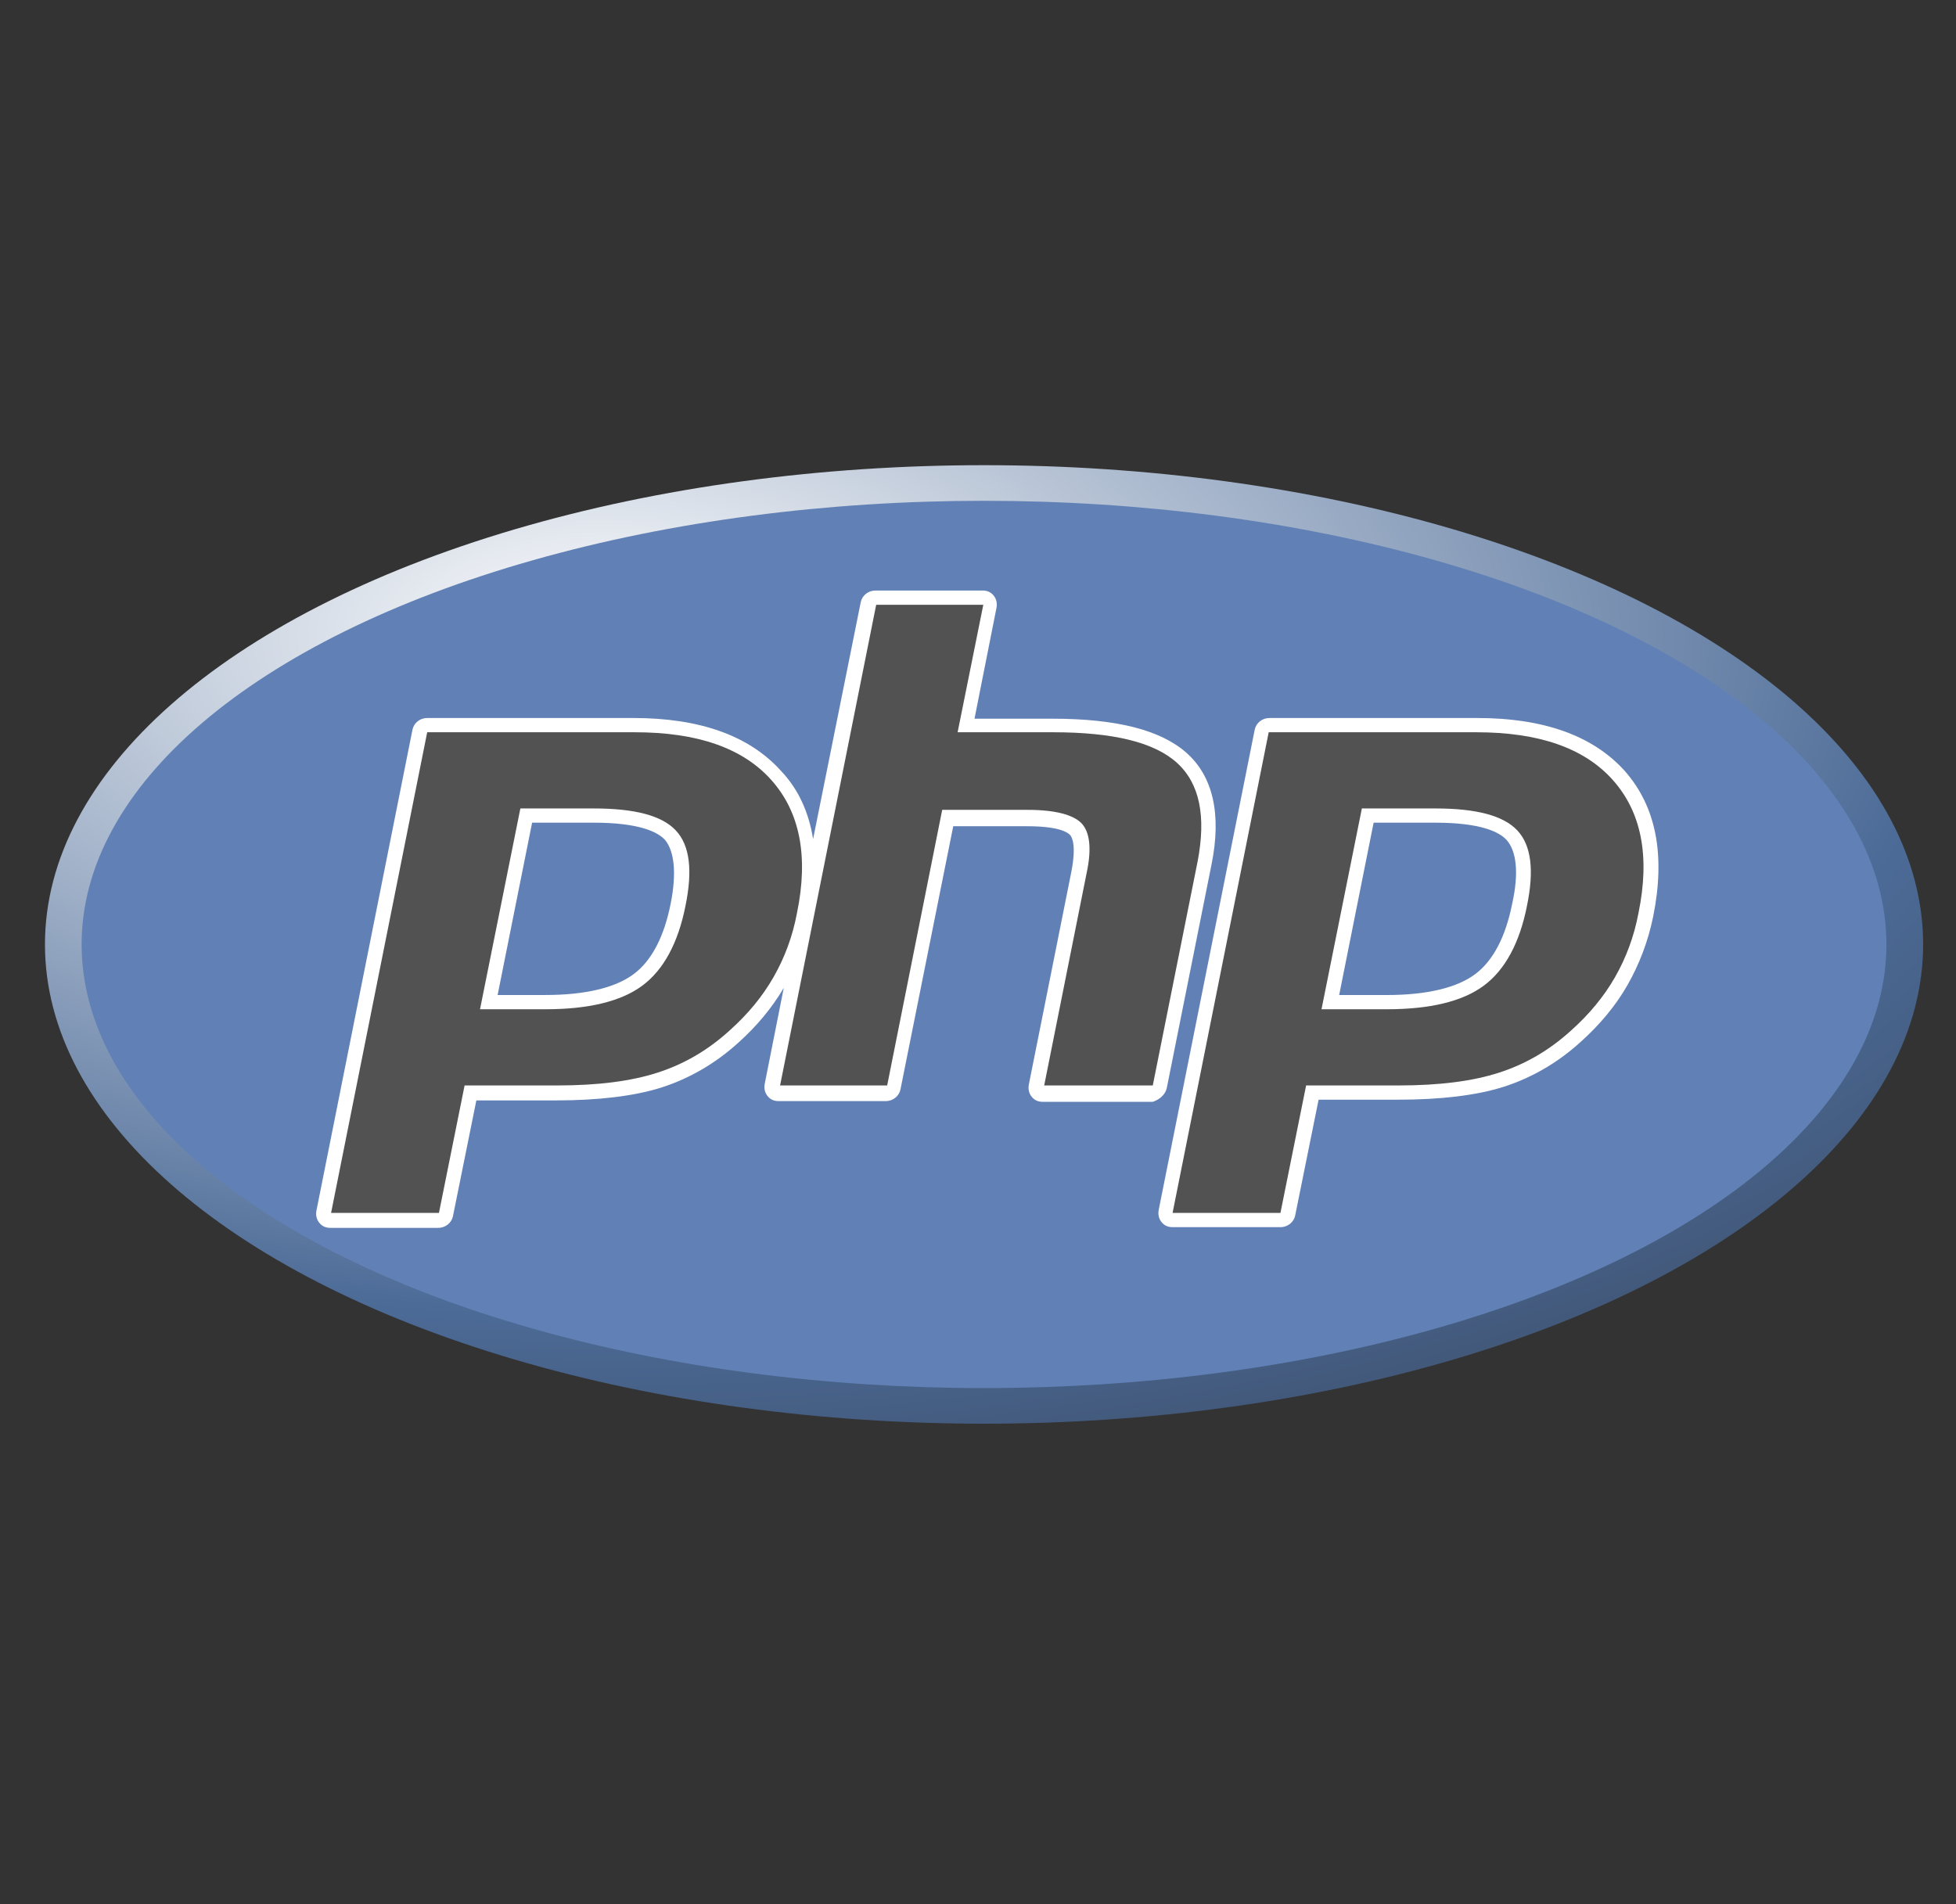 <svg width="76" height="74" viewBox="0 0 76 74" fill="none" xmlns="http://www.w3.org/2000/svg">
<rect x="0" y="0" width="76" height="74" fill="#333333" stroke="none"/>
<ellipse cx="38.235" cy="36.703" rx="36.488" ry="18.625" fill="url(#paint0_radial_1206_442)"/>
<ellipse cx="38.234" cy="36.703" rx="35.063" ry="17.241" fill="#6181B6"/>
<path fill-rule="evenodd" clip-rule="evenodd" d="M45.333 42.293L47.072 33.604C47.471 31.639 47.129 30.172 46.103 29.259C45.105 28.373 43.395 27.93 40.886 27.93H37.864L38.72 23.613C38.748 23.447 38.72 23.281 38.606 23.143C38.492 23.005 38.349 22.949 38.178 22.949H34.016C33.731 22.949 33.503 23.143 33.446 23.392L31.593 32.607C31.422 31.556 31.023 30.67 30.339 29.951C29.113 28.595 27.203 27.903 24.609 27.903H16.599C16.314 27.903 16.086 28.097 16.029 28.346L12.294 47.053C12.266 47.219 12.294 47.385 12.409 47.524C12.523 47.662 12.665 47.717 12.836 47.717H17.026C17.312 47.717 17.54 47.524 17.597 47.275L18.509 42.764H21.616C23.241 42.764 24.638 42.598 25.692 42.266C26.804 41.906 27.802 41.325 28.686 40.522C29.398 39.886 29.997 39.166 30.453 38.391L29.712 42.127C29.683 42.293 29.712 42.459 29.826 42.598C29.94 42.736 30.082 42.791 30.253 42.791H34.415C34.7 42.791 34.928 42.598 34.985 42.349L37.038 32.109H39.889C41.114 32.109 41.456 32.331 41.57 32.441C41.656 32.524 41.827 32.856 41.627 33.88L39.974 42.155C39.946 42.321 39.974 42.487 40.088 42.625C40.202 42.764 40.345 42.819 40.516 42.819H44.791C45.048 42.736 45.276 42.542 45.333 42.293ZM26.063 35.098C25.806 36.399 25.322 37.34 24.609 37.865C23.896 38.391 22.728 38.668 21.188 38.668H19.335L20.675 31.971H23.07C24.837 31.971 25.55 32.331 25.835 32.635C26.206 33.078 26.291 33.936 26.063 35.098Z" fill="white"/>
<path fill-rule="evenodd" clip-rule="evenodd" d="M63.121 29.951C61.896 28.595 59.986 27.903 57.392 27.903H49.325C49.039 27.903 48.811 28.097 48.754 28.346L45.02 47.026C44.992 47.192 45.02 47.358 45.134 47.496C45.248 47.635 45.391 47.69 45.562 47.69H49.752C50.037 47.69 50.265 47.496 50.322 47.247L51.234 42.736H54.342C55.966 42.736 57.363 42.571 58.418 42.238C59.53 41.879 60.527 41.297 61.411 40.495C62.152 39.831 62.779 39.084 63.236 38.281C63.692 37.478 64.034 36.593 64.233 35.624C64.718 33.217 64.347 31.335 63.121 29.951ZM58.76 35.099C58.504 36.399 58.019 37.34 57.306 37.866C56.593 38.392 55.425 38.669 53.886 38.669H52.033L53.372 31.971H55.767C57.534 31.971 58.247 32.331 58.532 32.636C58.931 33.078 59.017 33.936 58.76 35.099Z" fill="white"/>
<path fill-rule="evenodd" clip-rule="evenodd" d="M23.07 31.418C24.666 31.418 25.721 31.695 26.262 32.276C26.804 32.857 26.918 33.826 26.633 35.209C26.348 36.648 25.778 37.7 24.951 38.309C24.124 38.918 22.87 39.222 21.188 39.222H18.651L20.219 31.418H23.07ZM12.864 47.137H17.055L18.052 42.183H21.644C23.241 42.183 24.523 42.017 25.549 41.685C26.576 41.353 27.488 40.827 28.343 40.052C29.056 39.416 29.626 38.724 30.053 37.977C30.481 37.23 30.795 36.399 30.966 35.486C31.422 33.272 31.08 31.556 29.968 30.311C28.856 29.066 27.089 28.457 24.666 28.457H16.599L12.864 47.137Z" fill="#525252"/>
<path fill-rule="evenodd" clip-rule="evenodd" d="M34.044 23.503H38.206L37.208 28.457H40.914C43.251 28.457 44.848 28.844 45.731 29.646C46.615 30.449 46.872 31.722 46.53 33.493L44.791 42.183H40.572L42.225 33.908C42.425 32.967 42.339 32.331 42.026 31.999C41.712 31.667 40.999 31.473 39.945 31.473H36.609L34.471 42.183H30.31L34.044 23.503Z" fill="#525252"/>
<path fill-rule="evenodd" clip-rule="evenodd" d="M55.766 31.418C57.362 31.418 58.417 31.695 58.959 32.276C59.5 32.857 59.614 33.826 59.329 35.209C59.044 36.648 58.474 37.7 57.647 38.309C56.821 38.918 55.566 39.222 53.884 39.222H51.347L52.915 31.418H55.766ZM45.56 47.137H49.751L50.749 42.183H54.34C55.937 42.183 57.22 42.017 58.246 41.685C59.272 41.353 60.184 40.827 61.039 40.052C61.752 39.416 62.322 38.724 62.75 37.977C63.177 37.23 63.491 36.399 63.662 35.486C64.118 33.272 63.776 31.556 62.664 30.311C61.553 29.066 59.785 28.457 57.362 28.457H49.295L45.56 47.137Z" fill="#525252"/>
<defs>
<radialGradient id="paint0_radial_1206_442" cx="0" cy="0" r="1" gradientUnits="userSpaceOnUse" gradientTransform="translate(23.655 24.628) scale(103.494 52.826)">
<stop stop-color="white"/>
<stop offset="0.5" stop-color="#4C6B97"/>
<stop offset="1" stop-color="#231F20"/>
</radialGradient>
</defs>
</svg>
